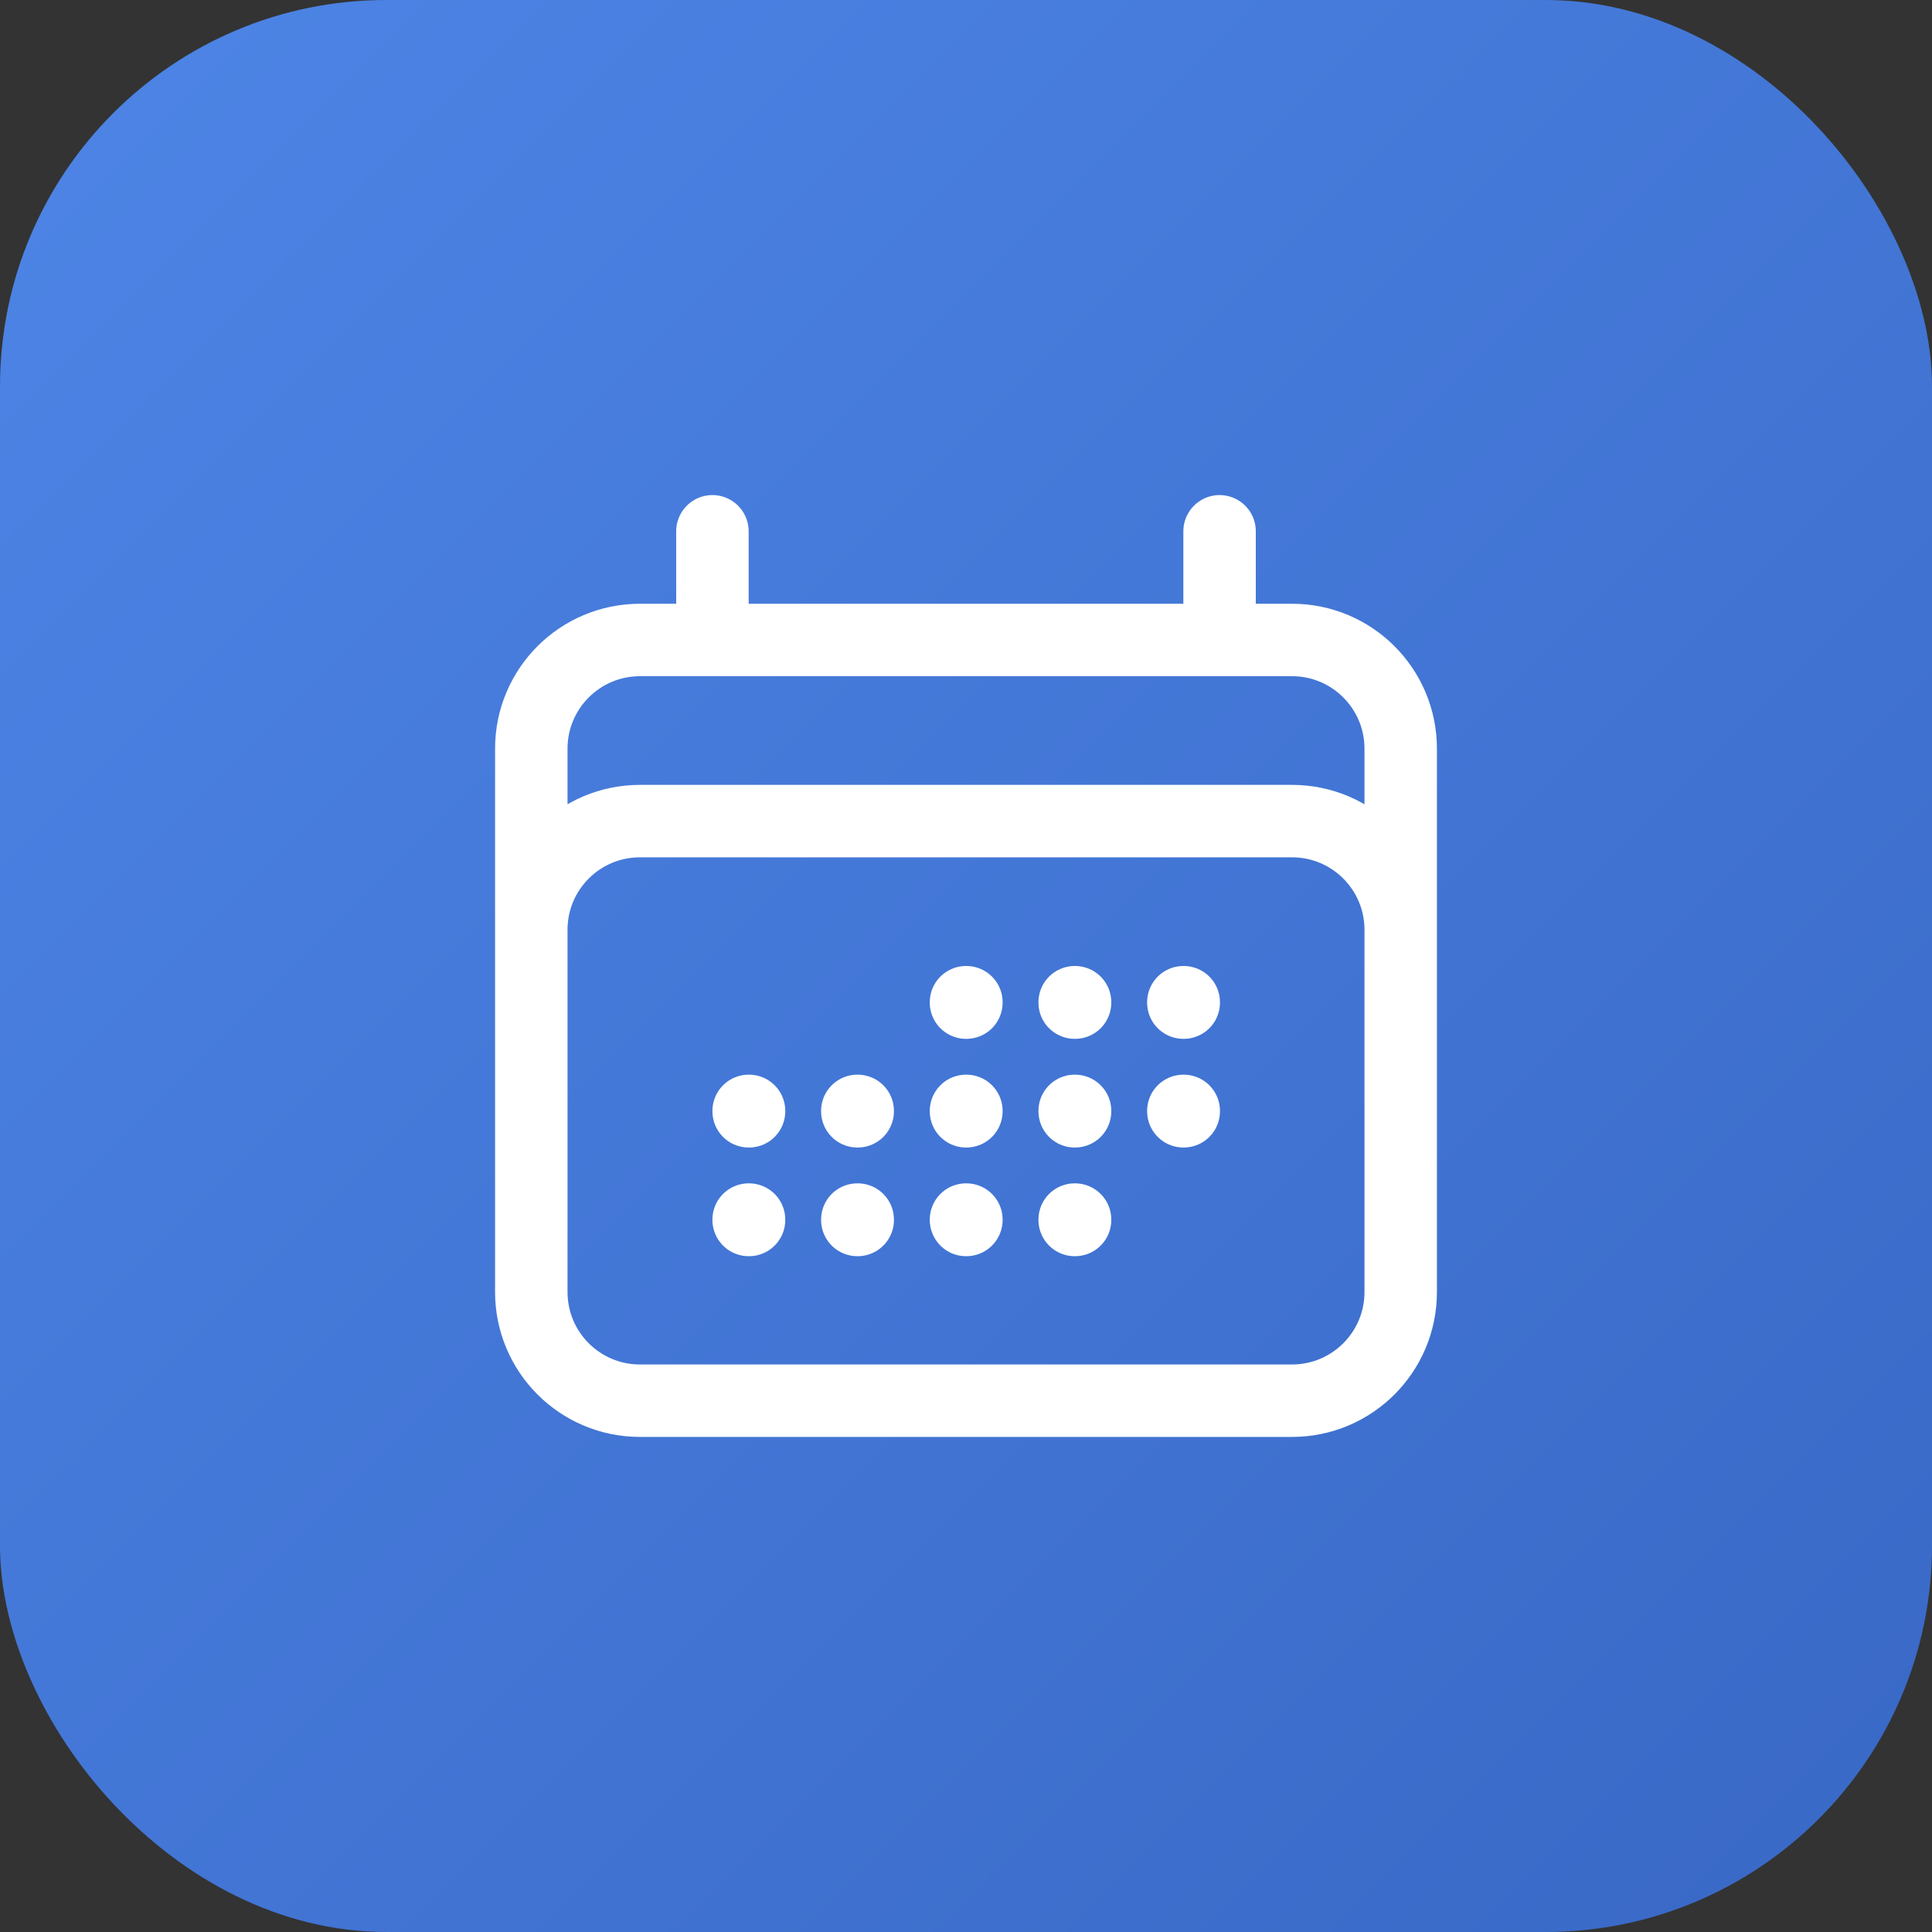 <svg width="40" height="40" viewBox="0 0 40 40" fill="none" xmlns="http://www.w3.org/2000/svg">
<rect x="0" y="0" width="40" height="40" fill="#333333" stroke="none"/>
<rect width="40" height="40" rx="8" fill="url(#paint0_linear_7752_16743)"/>
<path d="M14.75 11V13.25M25.25 11V13.25M11 26.75V15.5C11 14.257 12.007 13.25 13.25 13.25H26.75C27.993 13.25 29 14.257 29 15.5V26.75M11 26.75C11 27.993 12.007 29 13.25 29H26.75C27.993 29 29 27.993 29 26.75M11 26.75V19.25C11 18.007 12.007 17 13.25 17H26.75C27.993 17 29 18.007 29 19.25V26.75M20 20.75H20.008V20.758H20V20.75ZM20 23H20.008V23.008H20V23ZM20 25.25H20.008V25.258H20V25.25ZM17.75 23H17.758V23.008H17.75V23ZM17.75 25.25H17.758V25.258H17.75V25.25ZM15.5 23H15.508V23.008H15.5V23ZM15.5 25.25H15.508V25.258H15.5V25.25ZM22.25 20.75H22.258V20.758H22.25V20.75ZM22.25 23H22.258V23.008H22.25V23ZM22.25 25.25H22.258V25.258H22.25V25.25ZM24.5 20.75H24.508V20.758H24.5V20.75ZM24.5 23H24.508V23.008H24.5V23Z" stroke="white" stroke-width="1.5" stroke-linecap="round" stroke-linejoin="round"/>
<defs>
<linearGradient id="paint0_linear_7752_16743" x1="0" y1="0" x2="40" y2="40" gradientUnits="userSpaceOnUse">
<stop stop-color="#4D85E6"/>
<stop offset="1" stop-color="#3968C6"/>
</linearGradient>
</defs>
</svg>
